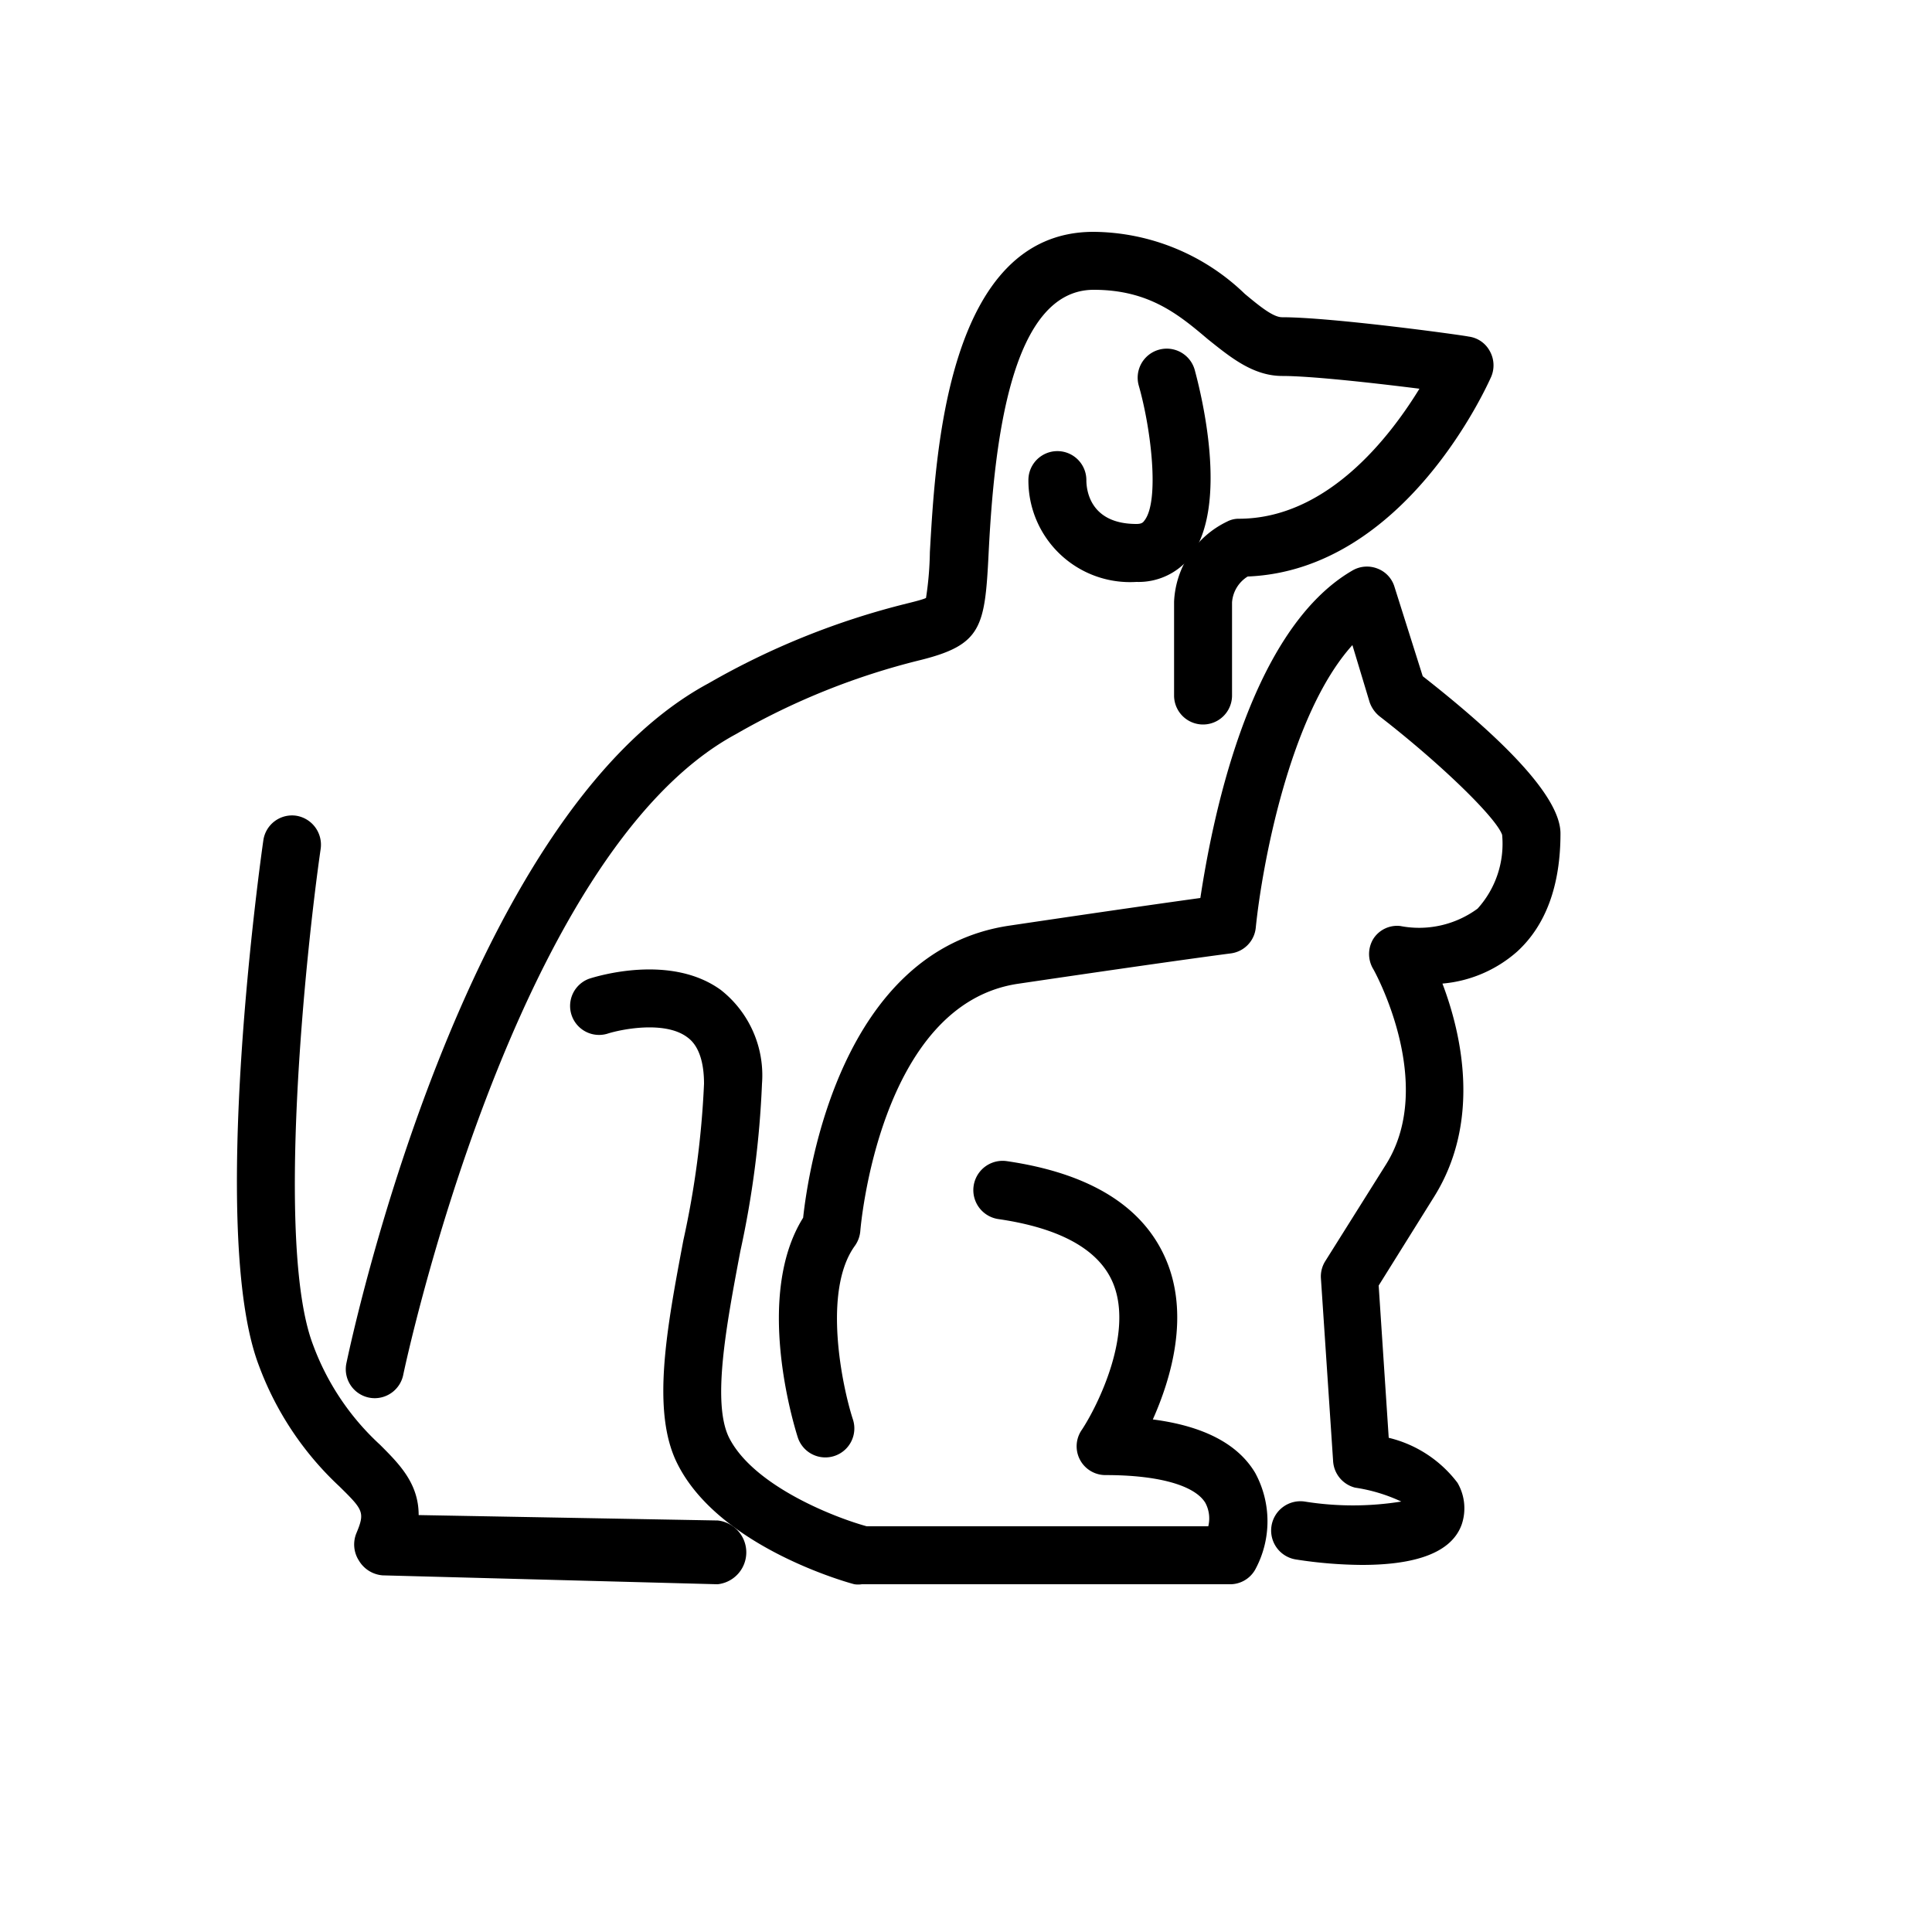 <svg id="Layer_1" data-name="Layer 1" xmlns="http://www.w3.org/2000/svg" viewBox="0 0 100 100"><title>pet</title><path d="M37.11,82h0l-17.31-.46a1.57,1.57,0,0,1-1.22-.76,1.54,1.54,0,0,1-.13-1.43c.45-1.08.35-1.2-.89-2.42a16.25,16.25,0,0,1-4.16-6.25c-2.63-6.89.11-26.36.23-27.18a1.5,1.5,0,0,1,1.69-1.28,1.52,1.52,0,0,1,1.28,1.7c-.78,5.41-2.35,20.56-.4,25.68a13.22,13.22,0,0,0,3.47,5.18c1,1,2,2,2,3.64l15.48.28a1.66,1.66,0,0,1,0,3.3Z"/><path d="M19.4,72.37a1.5,1.5,0,0,1-1.47-1.81c.24-1.15,6-28.33,18.74-35.19a39.69,39.69,0,0,1,10.26-4.13c.4-.1.84-.21,1-.29a17,17,0,0,0,.2-2.37C48.42,23.55,49,12,56.6,12a11.39,11.39,0,0,1,7.83,3.21c.78.65,1.47,1.21,1.93,1.21,2.59,0,9.36.93,9.65,1a1.45,1.45,0,0,1,1.1.75,1.51,1.51,0,0,1,.07,1.34c-.19.41-4.44,10-12.6,10.33a1.72,1.72,0,0,0-.81,1.34V36a1.5,1.5,0,0,1-3,0V31.14A4.84,4.84,0,0,1,63.51,27a1.28,1.28,0,0,1,.61-.15c4.57,0,7.81-4.22,9.35-6.73-2.22-.28-5.57-.66-7.1-.66s-2.72-1-3.85-1.9C61,16.27,59.46,15,56.61,15c-4.26,0-5.15,7.79-5.44,13.65-.19,3.81-.36,4.72-3.51,5.51A36.62,36.62,0,0,0,38.09,38C26.57,44.21,20.92,70.9,20.87,71.17A1.51,1.51,0,0,1,19.4,72.37Z"/><path d="M58.82,30.12a5.26,5.26,0,0,1-5.59-5.27,1.5,1.5,0,0,1,3,0c0,.67.3,2.27,2.59,2.27.26,0,.34-.07.41-.17.8-1,.35-4.77-.29-7a1.5,1.5,0,0,1,2.9-.8c.31,1.15,1.8,7-.22,9.67A3.42,3.42,0,0,1,58.82,30.12Z"/><path d="M63.61,82h-19a1.31,1.31,0,0,1-.39,0c-.28-.07-7-1.91-9.16-6.24-1.36-2.7-.55-7,.31-11.56a47,47,0,0,0,1.07-8.1c0-1.78-.67-2.27-.89-2.43-1.17-.85-3.43-.39-4.13-.16a1.5,1.5,0,0,1-.93-2.85c.43-.14,4.23-1.3,6.82.58a5.62,5.62,0,0,1,2.13,4.86,49.93,49.93,0,0,1-1.12,8.66c-.73,3.86-1.48,7.86-.58,9.66C39,76.9,43.15,78.53,44.86,79H62.54a1.71,1.71,0,0,0-.15-1.21c-.55-.91-2.43-1.44-5.15-1.44A1.49,1.49,0,0,1,56,74c.83-1.26,2.73-5.09,1.57-7.68-.75-1.67-2.73-2.76-5.89-3.22a1.5,1.5,0,1,1,.43-3c4.25.62,7,2.3,8.2,5,1.3,2.92.31,6.24-.64,8.37,2.63.34,4.41,1.27,5.3,2.77a5.24,5.24,0,0,1,0,5A1.49,1.49,0,0,1,63.61,82Z"/><path d="M70.49,81a22.9,22.9,0,0,1-3.4-.28,1.5,1.5,0,1,1,.44-3,15.78,15.78,0,0,0,5,0A8.62,8.62,0,0,0,70.14,77,1.51,1.51,0,0,1,69,75.6l-.63-9.44a1.49,1.49,0,0,1,.23-.89l3.14-5c2.63-4.2-.62-10.05-.66-10.11a1.51,1.51,0,0,1,0-1.56,1.46,1.46,0,0,1,1.4-.67,5.11,5.11,0,0,0,4-.9,5,5,0,0,0,1.27-3.82c-.32-.91-3.25-3.74-6.34-6.13a1.62,1.62,0,0,1-.52-.74L70,33.39C66.74,37,65.32,44.85,65,48a1.49,1.49,0,0,1-1.31,1.35s-2.61.33-11,1.57c-7.2,1.07-8.15,12.67-8.16,12.79a1.53,1.53,0,0,1-.28.77c-1.7,2.34-.65,7.32-.1,9a1.5,1.5,0,0,1-2.86.91c-.24-.76-2.23-7.35.28-11.36.26-2.37,1.92-13.83,10.68-15.12,5.45-.81,8.43-1.23,9.88-1.43C62.66,43,64.5,32.72,70,29.53a1.49,1.49,0,0,1,1.3-.1,1.46,1.46,0,0,1,.88.95L73.64,35c3.34,2.62,7.13,6,7.13,8.14,0,2.7-.76,4.76-2.25,6.12a6.71,6.71,0,0,1-3.86,1.65c1,2.63,2,7.11-.41,11l-2.89,4.63.52,7.88a6.31,6.31,0,0,1,3.56,2.33,2.62,2.62,0,0,1,.22,2.15C75.07,80.57,72.79,81,70.49,81Z"/></svg>